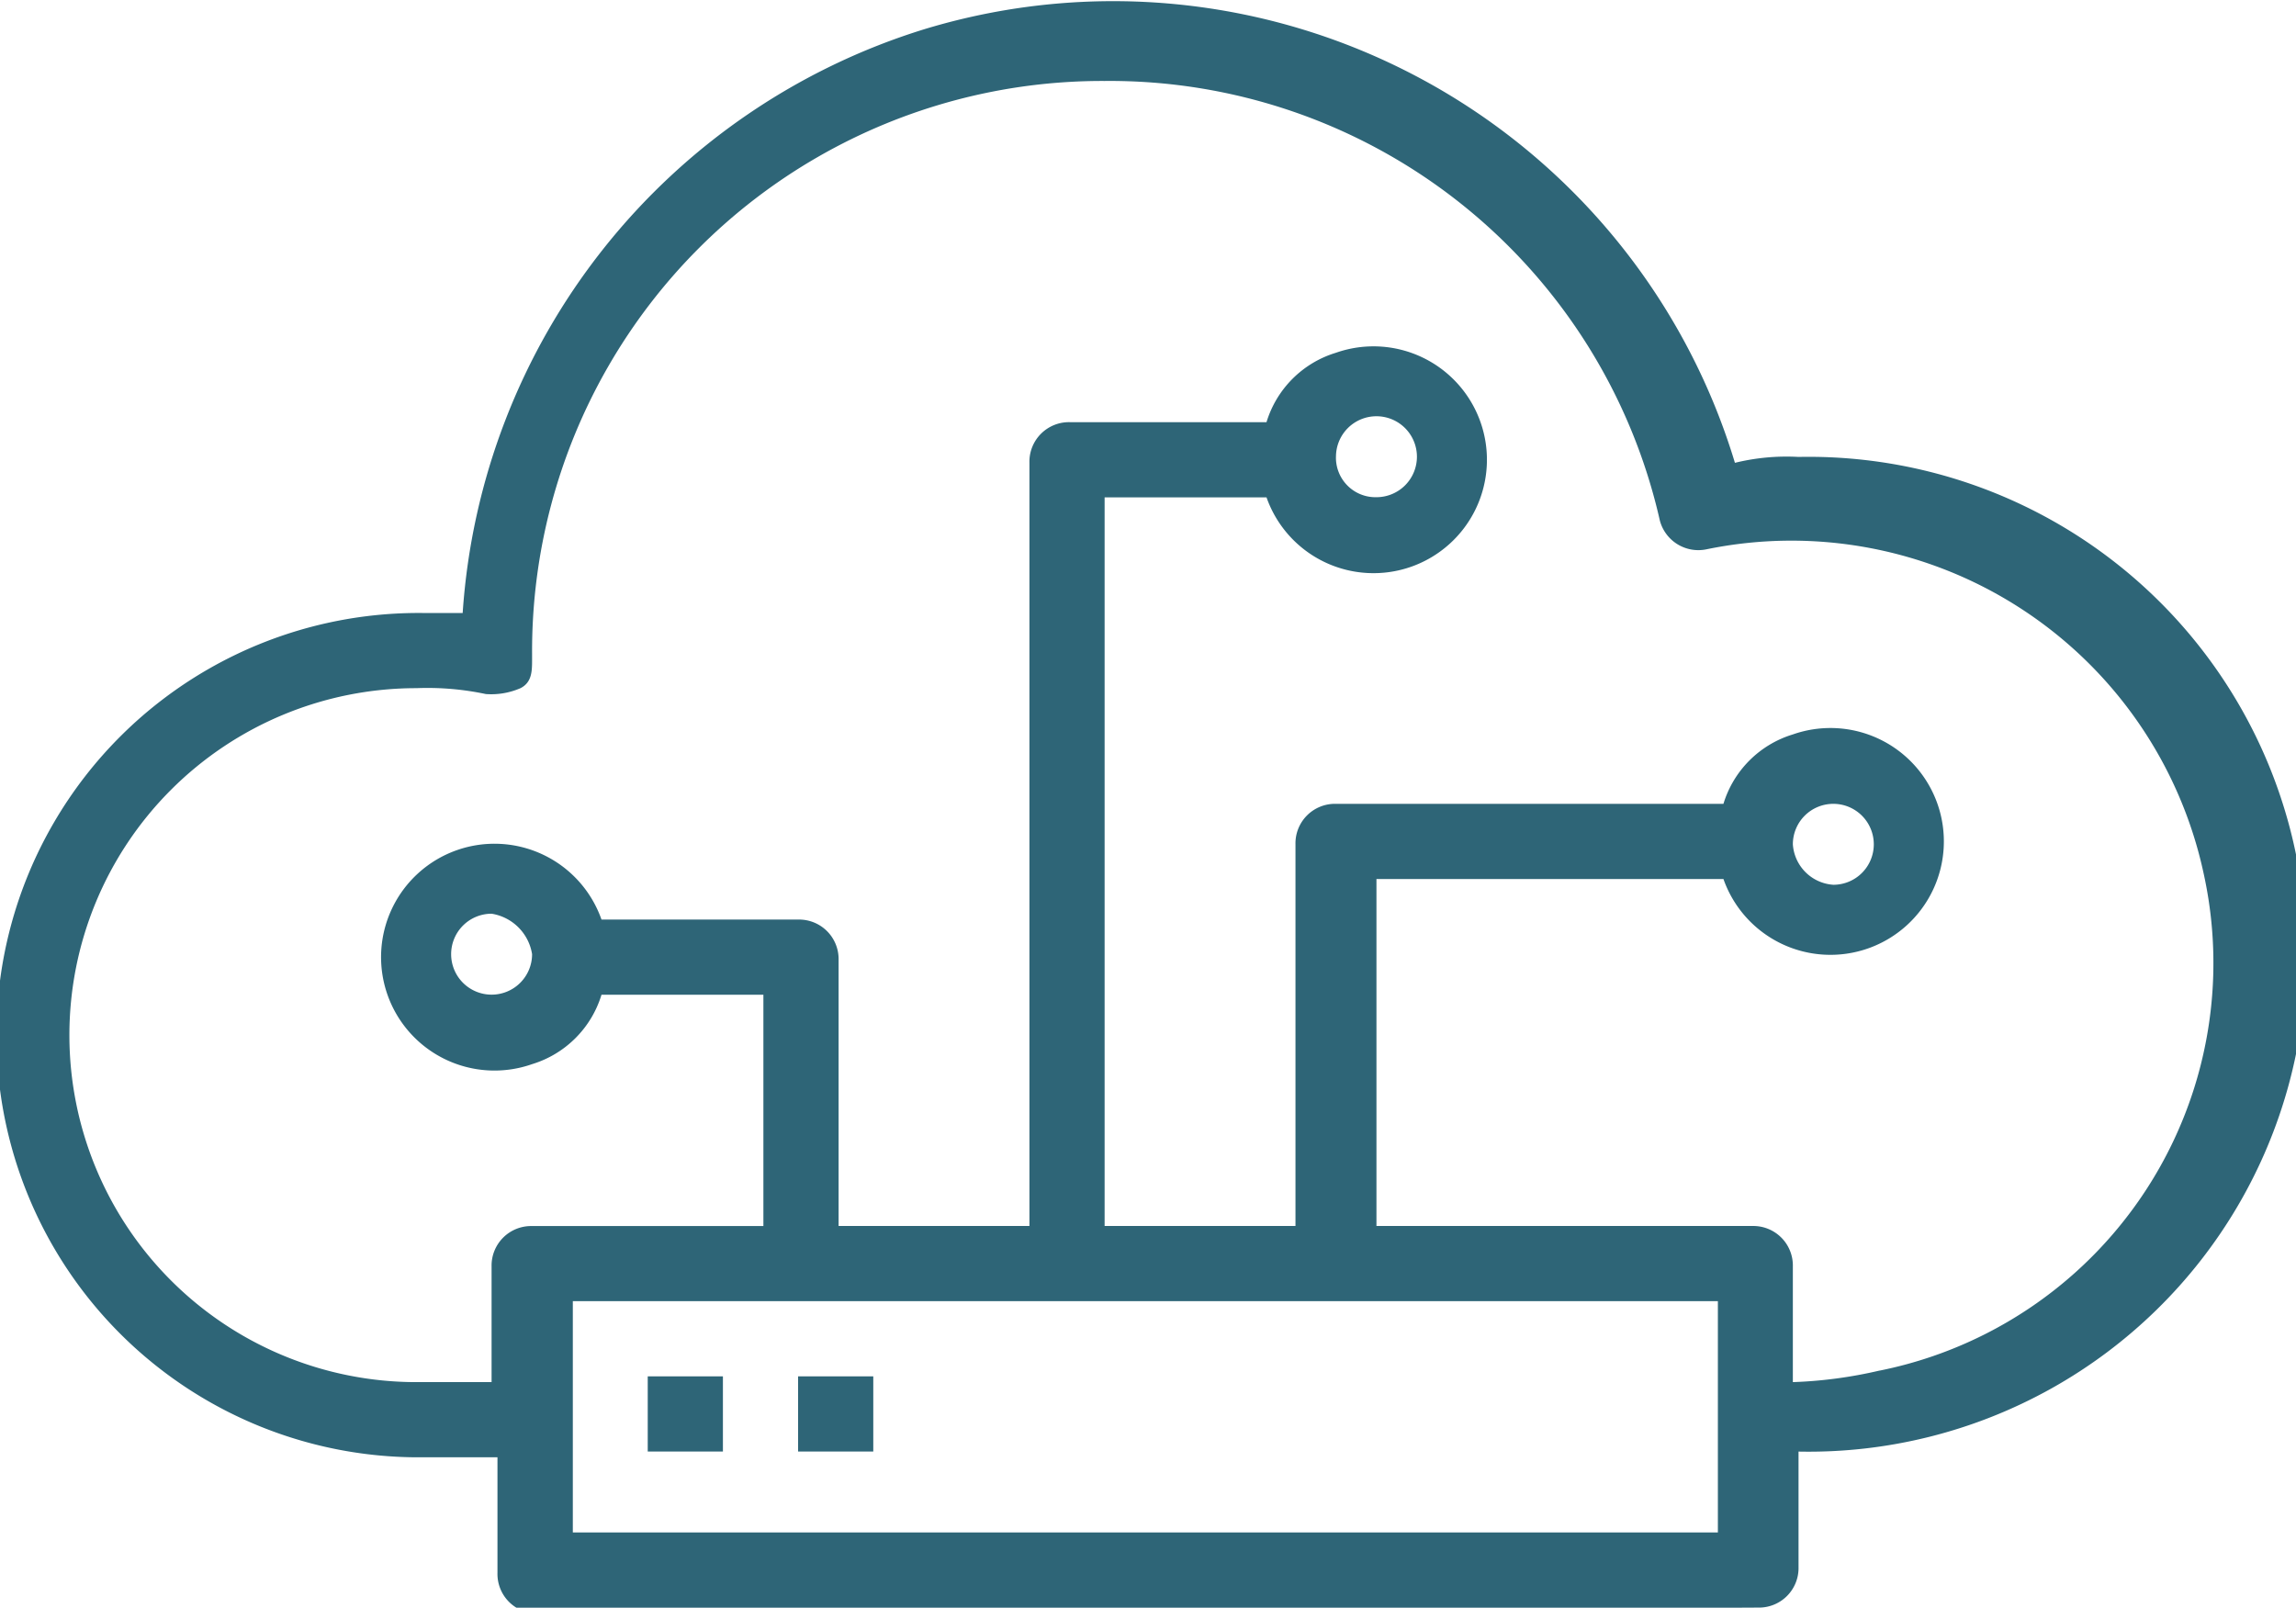 <?xml version="1.0" encoding="UTF-8"?>
<svg xmlns="http://www.w3.org/2000/svg" xmlns:xlink="http://www.w3.org/1999/xlink" width="78" height="54.62" viewBox="0 0 78 54.62">
  <defs>
    <clipPath id="a">
      <path d="M5.2,11.1h78V65.72H5.2Z" transform="translate(-5.2 -11.1)" fill="#2e6577"></path>
    </clipPath>
  </defs>
  <g transform="translate(-5.2 -11.1)">
    <path d="M16.4,34.9h2.554v2.554H16.4Zm5.108,0h2.554v2.554H21.508Z" transform="translate(10.805 22.961)" fill="#2e6577"></path>
    <g transform="translate(5.2 11.1)" clip-path="url(#a)">
      <path d="M64.928,65.7A1.343,1.343,0,0,0,66.3,64.327V60.4a16.9,16.9,0,1,0,0-33.793,7.367,7.367,0,0,0-2.161.2A22.066,22.066,0,0,0,36.636,12.065,22.323,22.323,0,0,0,20.918,31.909H19.543a14.343,14.343,0,1,0,0,28.685H22.1v3.929A1.343,1.343,0,0,0,23.472,65.9h2.554M23.276,43.5A1.375,1.375,0,1,1,21.9,42.126,1.655,1.655,0,0,1,23.276,43.5m27.31-16.9a1.375,1.375,0,1,1,1.375,1.375A1.343,1.343,0,0,1,50.585,26.6M66.107,39.768a1.375,1.375,0,1,1,1.375,1.375,1.476,1.476,0,0,1-1.375-1.375m2.947,17.879a15.165,15.165,0,0,1-2.947.393V54.111a1.343,1.343,0,0,0-1.375-1.375H51.961V40.947H63.749a3.853,3.853,0,1,0,2.358-4.912,3.543,3.543,0,0,0-2.358,2.358H50.585a1.343,1.343,0,0,0-1.375,1.375V52.735H42.726V27.98h5.5a3.853,3.853,0,1,0,2.358-4.912,3.543,3.543,0,0,0-2.358,2.358h-6.68A1.343,1.343,0,0,0,40.172,26.8V52.735H33.689V43.7a1.343,1.343,0,0,0-1.375-1.375h-6.68a3.853,3.853,0,1,0-2.358,4.912,3.543,3.543,0,0,0,2.358-2.358h5.5v7.859H23.276A1.343,1.343,0,0,0,21.9,54.111V58.04H19.346a11.788,11.788,0,1,1,0-23.577,9.566,9.566,0,0,1,2.358.2,2.492,2.492,0,0,0,1.179-.2c.393-.2.393-.589.393-.982v-.2A19.37,19.37,0,0,1,42.726,13.834,19.161,19.161,0,0,1,61.588,28.766a1.353,1.353,0,0,0,1.572.982,14.325,14.325,0,0,1,16.9,11,14.124,14.124,0,0,1-11,16.9m-5.5,5.5h-38.9V55.29h38.9v7.859Z" transform="translate(-5.2 -11.083)" fill="#2e6577"></path>
    </g>
  </g>
</svg>
